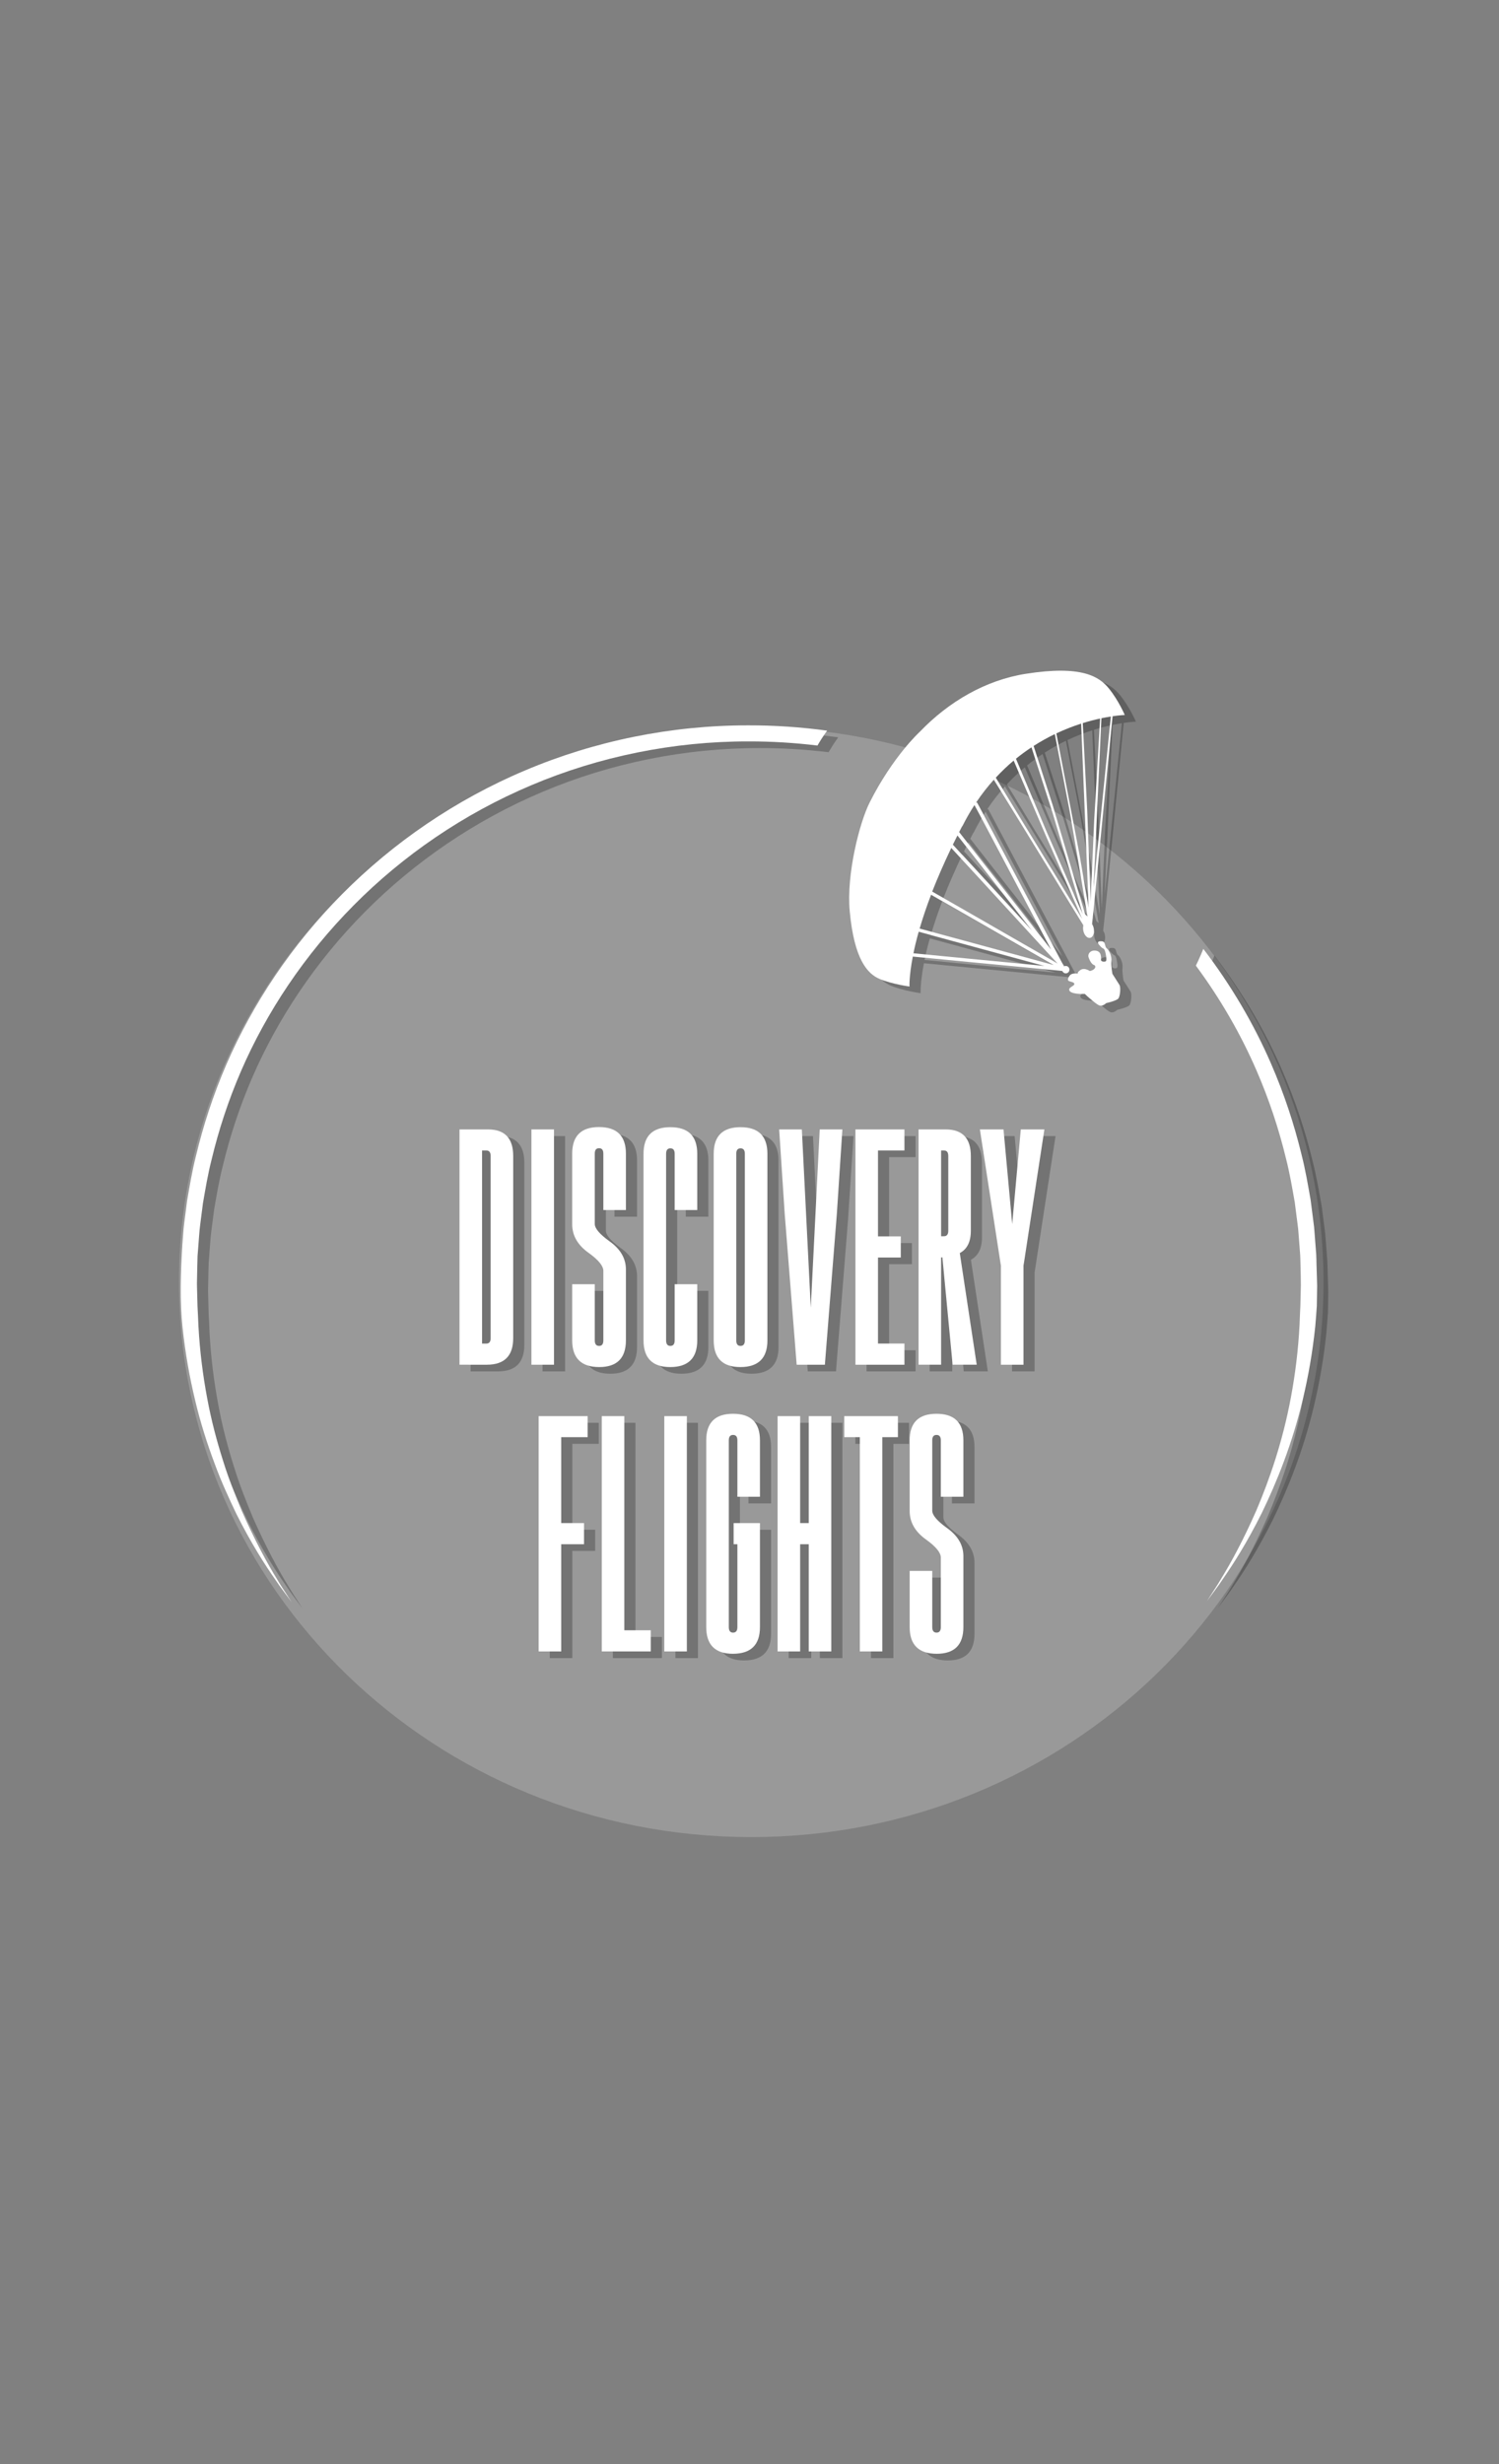 <?xml version="1.0" encoding="utf-8"?>
<!-- Generator: Adobe Illustrator 16.0.0, SVG Export Plug-In . SVG Version: 6.00 Build 0)  -->
<!DOCTYPE svg PUBLIC "-//W3C//DTD SVG 1.1//EN" "http://www.w3.org/Graphics/SVG/1.1/DTD/svg11.dtd">
<svg version="1.1" id="Layer_1" xmlns="http://www.w3.org/2000/svg" xmlns:xlink="http://www.w3.org/1999/xlink" x="0px" y="0px"
	 width="300px" height="493.125px" viewBox="0 0 300 493.125" enable-background="new 0 0 300 493.125" xml:space="preserve">
<rect x="0" y="0" width="300" height="493.125" fill="#808080" stroke="none"/>
<path opacity="0.2" fill="#FFFFFF" enable-background="new    " d="M264.883,256.56c0,61.342-51.276,111.066-114.53,111.066
	C87.1,367.625,35.824,317.9,35.824,256.56c0-61.342,51.275-111.067,114.529-111.067C213.607,145.493,264.883,195.218,264.883,256.56
	z"/>
<rect fill="none" width="300" height="493.125"/>
<g opacity="0.25">
	<g>
		<g>
			<path d="M57.667,317.343c-1.866-3.011-4.373-7.586-7.037-13.615c-1.262-3.048-2.646-6.428-3.807-10.219
				c-1.197-3.779-2.313-7.92-3.14-12.414c-0.843-4.489-1.47-9.311-1.743-14.405c-0.057-1.278-0.106-2.568-0.185-3.873
				c-0.035-1.308-0.071-2.627-0.105-3.969l-0.012-0.505l0.006-0.471l0.021-1.025c0.013-0.687,0.028-1.38,0.043-2.073
				c0.017-0.695,0.036-1.394,0.053-2.096c0.053-0.685,0.109-1.376,0.162-2.066c0.127-1.387,0.174-2.784,0.366-4.198
				c0.183-1.422,0.368-2.849,0.553-4.296c0.498-2.865,0.979-5.8,1.728-8.721c1.404-5.871,3.341-11.824,5.888-17.713
				c5.096-11.777,12.697-23.256,22.565-33.196c9.853-9.949,21.993-18.313,35.549-24.024c13.542-5.741,28.471-8.781,43.421-8.765
				c4.625-0.011,9.253,0.273,13.835,0.829c0.244-0.421,0.503-0.854,0.794-1.314c0.35-0.551,0.737-1.11,1.141-1.667
				c-5.223-0.707-10.498-1.072-15.776-1.058c-15.369-0.018-30.731,3.108-44.664,9.014c-13.95,5.879-26.442,14.486-36.58,24.723
				c-10.16,10.23-17.982,22.048-23.233,34.174c-2.621,6.067-4.62,12.202-6.064,18.247c-0.77,3.012-1.27,6.033-1.778,8.986
				c-0.193,1.488-0.385,2.96-0.573,4.42c-0.196,1.457-0.25,2.934-0.38,4.378c-0.349,5.719-0.521,11.267,0.035,16.504
				c0.553,5.232,1.446,10.139,2.542,14.677c1.078,4.546,2.43,8.707,3.84,12.479c1.377,3.788,2.949,7.143,4.381,10.153
				c2.982,5.971,5.827,10.374,7.873,13.286c0.981,1.488,1.845,2.543,2.374,3.294c0.545,0.739,0.827,1.121,0.827,1.121
				s-0.259-0.398-0.757-1.168C59.35,319.991,58.55,318.883,57.667,317.343"/>
			<path d="M265.704,254.443c-0.018-0.706-0.023-1.415-0.063-2.125c-0.054-0.713-0.113-1.426-0.167-2.148
				c-0.054-0.715-0.111-1.439-0.164-2.165c-0.048-0.723-0.117-1.455-0.224-2.185c-0.186-1.456-0.379-2.933-0.57-4.421
				c-0.526-2.955-1.03-5.972-1.803-8.983c-1.46-6.04-3.475-12.168-6.111-18.232c-3.428-7.911-7.981-15.681-13.553-22.965
				c-0.142,0.352-0.307,0.751-0.502,1.205c-0.377,0.88-0.706,1.584-0.989,2.148c4.936,6.669,8.987,13.727,12.102,20.903
				c2.56,5.884,4.513,11.833,5.934,17.697c0.752,2.924,1.24,5.853,1.75,8.719c0.185,1.444,0.373,2.876,0.553,4.292
				c0.107,0.708,0.172,1.416,0.218,2.123c0.051,0.704,0.107,1.406,0.163,2.103c0.053,0.697,0.105,1.392,0.159,2.083
				c0.04,0.691,0.04,1.385,0.062,2.067c0.034,1.357,0.074,2.752,0.07,4.036c-0.03,1.355-0.062,2.702-0.096,4.031
				c-0.058,1.297-0.123,2.576-0.164,3.843c-0.262,5.098-0.879,9.923-1.713,14.412c-1.664,8.988-4.333,16.579-6.904,22.646
				c-2.649,6.04-5.155,10.613-7.015,13.632c-0.886,1.542-1.677,2.65-2.159,3.428c-0.5,0.77-0.753,1.167-0.753,1.167
				s0.28-0.382,0.823-1.12c0.526-0.751,1.387-1.816,2.364-3.299c2.033-2.917,4.866-7.328,7.832-13.303
				c2.901-5.995,6.003-13.551,8.172-22.646c1.086-4.544,1.963-9.448,2.5-14.685c0.117-1.318,0.21-2.659,0.307-4.01
				c0.016-1.325,0.038-2.67,0.063-4.03C265.806,257.22,265.731,255.867,265.704,254.443"/>
			<path d="M216.301,199.105c-0.094,0.132-0.134,0.281-0.041,0.451c0,0.04,0.022,0.057,0.041,0.094
				c0.332,0.433,1.367,0.545,1.991,0.583h0.352h0.697c0,0,0.187,0.187,0.471,0.452c0.372,0.317,0.9,0.786,1.388,1.163
				c0.488,0.392,0.94,0.691,1.162,0.73c0.619,0.115,1.261-0.509,1.261-0.509s1.969-0.431,2.399-0.899
				c0.413-0.47,0.511-2.291,0.264-2.705c-0.264-0.413-1.43-2.251-1.43-2.251s-0.296-1.556-0.205-2.556
				c0.115-0.995-0.467-2.196-0.94-2.555c-0.465-0.376-0.151-1.371-1.035-1.408c-0.897-0.054-0.787,0.355-0.519,0.676
				c0.263,0.299,0.519,0.62,0.786,0.732c0.247,0.094,0.358,0.3,0.47,0.678c0.094,0.354,0.417,1.762,0.094,1.931
				c-0.318,0.151-0.936,0.042-0.936-0.26c0-0.319,0.203-1.728-1.053-1.879c-0.114-0.018-0.227-0.018-0.321-0.018
				c-0.995,0.037-1.276,0.902-1.124,1.314c0.151,0.453,0.525,1.389,1.124,1.595c0.02,0.017,0.039,0.017,0.079,0.017
				c0,0,0.355,0.263,0,0.695c-0.04,0.019-0.055,0.037-0.079,0.075c-0.376,0.341-0.878,0.394-0.878,0.394s-0.211-0.149-0.509-0.263
				c-0.357-0.149-0.886-0.242-1.318,0.037c-0.075,0.057-0.152,0.117-0.204,0.151c-0.529,0.413-0.323,0.544-0.323,0.544
				s-0.824-0.052-1.294,0.152c-0.128,0.053-0.262,0.168-0.373,0.299c-0.283,0.354-0.474,0.9-0.208,1.052
				c0.056,0.037,0.128,0.074,0.208,0.091c0.391,0.134,0.936,0.189,0.936,0.547C217.236,198.56,216.564,198.768,216.301,199.105"/>
			<path d="M186.089,187.783l12.073,3.287l8.486,2.307l4.633,1.259l-4.633-0.45l-8.486-0.812l-13.123-1.274
				C185.281,190.846,185.638,189.399,186.089,187.783 M188.565,180.387l9.597,5.501l8.486,4.866l5.011,2.872l1.257,0.714
				l0.167,0.112l-0.167-0.054l-1.257-0.337l-5.011-1.371l-8.486-2.31l-11.886-3.23C186.861,185.157,187.61,182.883,188.565,180.387
				 M192.604,171.019l5.561,6.027l8.484,9.236l5.012,5.468l1.256,1.352l0.655,0.713l0.017,0.019l0.282,0.317l-0.953-0.562
				l-1.254-0.715l-5.015-2.872l-8.486-4.882l-9.372-5.369C189.827,177.12,191.084,174.209,192.604,171.019 M193.84,168.521
				l4.322,5.502l8.486,10.853l2.142,2.725l-2.142-2.309l-8.486-9.238l-5.237-5.69C193.228,169.759,193.525,169.14,193.84,168.521
				 M194.708,166.82c0.085-0.114,0.16-0.224,0.219-0.343c0.724-1.442,1.504-2.783,2.32-4.041l0.92,1.71l8.481,16.015l5.015,9.446
				l0.936,1.763l-0.936-1.184l-5.015-6.42l-8.482-10.833l-3.983-5.088C194.35,167.509,194.532,167.164,194.708,166.82
				 M205.097,153.538l6.566,15.338l1.257,2.854l3.381,7.754l1.991,4.543l0.519,1.221l-0.519-0.862l-1.991-3.229l-3.381-5.537
				l-1.257-2.027l-5.014-8.185l-5.134-8.453C202.684,155.691,203.881,154.557,205.097,153.538 M208.658,150.884l4.266,13.263
				l3.381,11.396l1.99,6.663l0.619,2.088l-0.619-1.426l-1.99-4.525l-3.381-7.773l-1.254-2.855l-6.118-14.548
				C206.578,152.328,207.621,151.572,208.658,150.884 M213.328,148.24l2.973,15.4l1.991,11.695l1.521,9.032l0.074,0.356
				l-0.074-0.057l-0.396-0.339l-1.125-3.754l-1.99-6.646l-3.381-11.414l-3.834-11.904
				C210.52,149.691,211.938,148.904,213.328,148.24 M218.595,146.144l1.22,29.736l0.278,7.116l-0.278-1.577l-1.522-8.955
				l-4.658-24.367C215.376,147.276,217.049,146.64,218.595,146.144 M222.393,145.125l-1.194,20.542l-0.698,16.072l-0.686-18.232
				l-0.886-17.468C220.188,145.644,221.351,145.351,222.393,145.125 M224.539,144.723l-3.341,33.201l-0.11,0.98l0.11-2.403
				l1.455-31.435C223.351,144.922,223.975,144.81,224.539,144.723 M178.333,197.264c2.519,1.031,5.915,1.486,5.915,1.486
				s-0.111-2.01,0.662-5.991l13.253,1.277l8.486,0.81l5.011,0.486l1.257,0.112l1.877,0.188v0.017l0.017-0.017h0.02
				c0.11,0.282,0.376,0.484,0.691,0.484c0.418,0,0.732-0.338,0.732-0.732c0-0.411-0.317-0.751-0.732-0.751
				c-0.133,0-0.243,0.038-0.353,0.094l-2.255-4.265l-1.255-2.348l-5.015-9.46l-8.483-16.012l-0.396-0.716h-0.183
				c1.121-1.679,2.312-3.188,3.542-4.562l5.52,8.936l5.015,8.167l1.258,2.031l3.382,5.536l1.99,3.23l0.713,1.163l0.035,0.131
				c-0.092,0.414-0.074,0.898,0.094,1.371c0.15,0.453,0.416,0.771,0.68,0.956c0.278,0.168,0.562,0.188,0.825,0.037
				c0.522-0.337,0.69-1.292,0.39-2.179c-0.075-0.185-0.151-0.336-0.243-0.488l0.41-3.902l3.699-37.69
				c1.532-0.223,2.438-0.247,2.438-0.247s-1.187-2.828-3.146-5.268c-1.958-2.438-5.465-4.744-16.676-2.976
				c-7.999,1.266-15.352,5.521-21.188,11.587c0,0-5.369,4.882-10.048,14.169c-2.024,4.018-4.674,14.364-3.984,21.76
				C173.171,193.283,175.816,196.234,178.333,197.264"/>
		</g>
	</g>
	<g>
		<g enable-background="new    ">
			<path d="M119.107,306.124v4.234h-4.563v21.45h-4.516v-47.087h9.808v4.209h-5.292v17.193H119.107z"/>
			<path d="M122.658,331.808v-47.087h4.516v42.854h5.292v4.233H122.658L122.658,331.808z"/>
			<path d="M135.171,284.721h4.516v47.087h-4.516V284.721z"/>
			<path d="M149.048,306.124h5.268v20.815c0,3.545-1.795,5.324-5.386,5.339c-3.575,0-5.363-1.779-5.363-5.339v-37.374
				c0-3.543,1.788-5.315,5.363-5.315c3.59,0,5.386,1.772,5.386,5.315v11.291h-4.515v-11.291c0-0.72-0.283-1.082-0.847-1.082h-0.024
				c-0.565,0-0.847,0.361-0.847,1.082v37.374c0,0.738,0.282,1.106,0.847,1.106c0.58,0,0.871-0.368,0.871-1.106v-16.582h-0.752
				L149.048,306.124L149.048,306.124z"/>
			<path d="M164.078,306.124v-21.403h4.515v47.087h-4.515v-21.45h-1.718v21.45h-4.515v-47.087h4.515v21.403H164.078L164.078,306.124
				z"/>
			<path d="M181.93,284.721v4.209h-3.128v42.877h-4.493v-42.877h-3.128v-4.209H181.93z"/>
			<path d="M188.797,315.697v11.242c0,0.737,0.29,1.105,0.87,1.105c0.564,0,0.847-0.368,0.847-1.105v-13.924
				c0-0.972-0.965-2.156-2.893-3.552c-2.228-1.567-3.34-3.489-3.34-5.762v-14.136c0-3.544,1.787-5.315,5.362-5.315
				c3.591,0,5.386,1.771,5.386,5.315v11.291h-4.515v-11.291c0-0.72-0.283-1.082-0.847-1.082h-0.024
				c-0.564,0-0.846,0.361-0.846,1.082v14.065c0,0.894,0.964,2.039,2.893,3.434c2.227,1.568,3.34,3.458,3.34,5.669v14.206
				c0,3.56-1.787,5.339-5.363,5.339c-3.591-0.015-5.386-1.794-5.386-5.339v-11.242H188.797z"/>
		</g>
	</g>
	<g>
		<g enable-background="new    ">
			<path d="M94.185,227.349H99.9c3.355,0,5.033,1.771,5.033,5.315v36.457c0,3.529-1.748,5.3-5.245,5.315h-5.504V227.349
				L94.185,227.349z M98.701,231.559v38.644h0.87c0.565,0,0.847-0.361,0.847-1.083v-36.457c0-0.736-0.282-1.105-0.847-1.105
				L98.701,231.559L98.701,231.559z"/>
			<path d="M108.579,227.349h4.516v47.087h-4.516V227.349z"/>
			<path d="M121.257,258.325v11.242c0,0.737,0.29,1.105,0.87,1.105c0.565,0,0.847-0.368,0.847-1.105v-13.924
				c0-0.972-0.964-2.156-2.893-3.551c-2.228-1.567-3.341-3.489-3.341-5.762v-14.136c0-3.544,1.788-5.315,5.363-5.315
				c3.591,0,5.386,1.771,5.386,5.315v11.29h-4.516v-11.29c0-0.721-0.283-1.082-0.847-1.082h-0.023c-0.564,0-0.846,0.361-0.846,1.082
				v14.065c0,0.894,0.964,2.039,2.893,3.435c2.227,1.567,3.34,3.458,3.34,5.668v14.206c0,3.56-1.788,5.339-5.363,5.339
				c-3.59-0.016-5.385-1.795-5.385-5.339v-11.242H121.257z"/>
			<path d="M137.251,243.482v-11.266c0-0.721-0.282-1.082-0.847-1.082h-0.024c-0.564,0-0.847,0.361-0.847,1.082v37.35
				c0,0.737,0.283,1.105,0.847,1.105c0.58,0,0.871-0.368,0.871-1.105v-11.242h4.516v11.242c0,3.544-1.795,5.323-5.386,5.339
				c-3.575,0-5.362-1.779-5.362-5.339v-37.35c0-3.543,1.788-5.314,5.362-5.314c3.591,0,5.386,1.771,5.386,5.314v11.266H137.251z"/>
			<path d="M155.809,269.567c0,3.544-1.795,5.324-5.386,5.339c-3.575,0-5.363-1.779-5.363-5.339v-37.35
				c0-3.544,1.788-5.315,5.363-5.315c3.591,0,5.386,1.771,5.386,5.315V269.567z M151.292,232.217c0-0.721-0.282-1.082-0.847-1.082
				h-0.023c-0.564,0-0.847,0.361-0.847,1.082v37.35c0,0.737,0.283,1.105,0.847,1.105c0.58,0,0.87-0.368,0.87-1.105V232.217z"/>
			<path d="M167.31,274.436h-5.645l-2.399-30.27l-1.105-16.817h4.539l1.788,35.657l1.788-35.657h4.54l-1.105,16.864L167.31,274.436z
				"/>
			<path d="M173.425,227.349h9.809v4.21h-5.292v17.193h4.563v4.233h-4.563v17.218h5.292v4.233h-9.809V227.349z"/>
			<path d="M194.311,252.092l3.387,22.344h-4.821l-2.046-21.474h-0.259v21.474h-4.516v-47.087h5.433
				c3.355,0,5.034,1.771,5.034,5.315v14.982C196.522,249.826,195.785,251.308,194.311,252.092z M190.571,231.559v17.17h0.165
				c0.391,0,0.635-0.016,0.729-0.047c0.36-0.141,0.541-0.485,0.541-1.035v-14.982c0-0.736-0.282-1.105-0.846-1.105H190.571
				L190.571,231.559z"/>
			<path d="M203.061,227.349l1.74,18.934l1.717-18.934h4.728l-4.093,26.695l-0.094,0.541v19.851h-4.516v-19.851l-0.094-0.541
				l-4.117-26.695H203.061z"/>
		</g>
	</g>
</g>
<g>
	<g>
		<g>
			<path fill="#FFFFFF" d="M55.442,316.008c-1.866-3.012-4.374-7.587-7.037-13.615c-1.262-3.048-2.645-6.428-3.807-10.219
				c-1.197-3.779-2.313-7.92-3.14-12.414c-0.842-4.489-1.47-9.311-1.743-14.406c-0.057-1.278-0.106-2.568-0.185-3.872
				c-0.035-1.308-0.071-2.628-0.106-3.969l-0.011-0.505l0.005-0.471l0.021-1.025c0.013-0.686,0.028-1.38,0.043-2.073
				c0.017-0.695,0.036-1.394,0.054-2.097c0.053-0.685,0.108-1.375,0.162-2.065c0.126-1.387,0.174-2.785,0.366-4.198
				c0.182-1.422,0.368-2.849,0.552-4.296c0.498-2.865,0.98-5.799,1.728-8.72c1.404-5.871,3.342-11.824,5.888-17.713
				c5.097-11.777,12.697-23.255,22.565-33.196c9.852-9.949,21.993-18.313,35.549-24.024c13.541-5.741,28.471-8.781,43.42-8.765
				c4.626-0.011,9.253,0.274,13.836,0.829c0.243-0.422,0.501-0.854,0.794-1.314c0.35-0.551,0.737-1.11,1.141-1.667
				c-5.223-0.707-10.498-1.072-15.776-1.059c-15.368-0.018-30.73,3.109-44.663,9.015c-13.951,5.879-26.442,14.486-36.58,24.722
				c-10.16,10.231-17.982,22.048-23.233,34.174c-2.622,6.067-4.62,12.202-6.065,18.247c-0.77,3.012-1.269,6.032-1.778,8.987
				c-0.192,1.488-0.385,2.959-0.572,4.42c-0.196,1.456-0.251,2.934-0.38,4.377c-0.35,5.719-0.521,11.266,0.034,16.504
				c0.553,5.232,1.446,10.139,2.542,14.677c1.077,4.547,2.43,8.707,3.84,12.479c1.377,3.788,2.95,7.142,4.381,10.153
				c2.982,5.971,5.827,10.374,7.873,13.286c0.982,1.488,1.846,2.543,2.374,3.293c0.545,0.738,0.827,1.121,0.827,1.121
				s-0.259-0.398-0.756-1.168C57.125,318.655,56.325,317.547,55.442,316.008"/>
			<path fill="#FFFFFF" d="M263.479,253.108c-0.018-0.706-0.023-1.415-0.063-2.125c-0.054-0.713-0.114-1.425-0.167-2.148
				c-0.055-0.716-0.111-1.439-0.165-2.166c-0.047-0.723-0.116-1.455-0.224-2.184c-0.187-1.455-0.379-2.933-0.57-4.421
				c-0.526-2.955-1.03-5.972-1.803-8.983c-1.46-6.04-3.475-12.168-6.11-18.232c-3.429-7.91-7.982-15.681-13.554-22.965
				c-0.141,0.352-0.306,0.75-0.502,1.205c-0.375,0.88-0.706,1.583-0.988,2.148c4.935,6.669,8.986,13.727,12.102,20.902
				c2.56,5.885,4.513,11.833,5.934,17.698c0.752,2.923,1.24,5.853,1.75,8.719c0.185,1.444,0.373,2.875,0.553,4.292
				c0.108,0.708,0.173,1.415,0.218,2.122c0.051,0.704,0.108,1.406,0.163,2.103c0.053,0.697,0.105,1.392,0.159,2.083
				c0.041,0.691,0.041,1.384,0.062,2.066c0.034,1.357,0.074,2.752,0.07,4.037c-0.029,1.355-0.061,2.702-0.096,4.031
				c-0.057,1.297-0.123,2.576-0.164,3.844c-0.262,5.097-0.88,9.923-1.714,14.412c-1.663,8.988-4.332,16.579-6.903,22.646
				c-2.648,6.039-5.156,10.613-7.015,13.632c-0.885,1.541-1.676,2.65-2.158,3.428c-0.5,0.77-0.753,1.167-0.753,1.167
				s0.281-0.383,0.823-1.121c0.526-0.751,1.387-1.816,2.364-3.299c2.032-2.917,4.866-7.328,7.831-13.302
				c2.901-5.995,6.004-13.551,8.173-22.645c1.087-4.544,1.964-9.448,2.501-14.685c0.117-1.319,0.21-2.659,0.306-4.01
				c0.017-1.325,0.038-2.67,0.063-4.03C263.58,255.885,263.506,254.531,263.479,253.108"/>
			<path fill="#FFFFFF" d="M214.075,197.771c-0.094,0.132-0.133,0.281-0.04,0.45c0,0.04,0.022,0.057,0.04,0.094
				c0.333,0.433,1.368,0.545,1.991,0.583h0.352h0.697c0,0,0.187,0.187,0.471,0.452c0.372,0.318,0.9,0.786,1.388,1.164
				c0.488,0.391,0.94,0.691,1.163,0.73c0.619,0.115,1.262-0.508,1.262-0.508s1.967-0.432,2.399-0.899
				c0.412-0.47,0.511-2.291,0.264-2.705c-0.264-0.414-1.431-2.253-1.431-2.253s-0.296-1.555-0.204-2.554
				c0.115-0.995-0.468-2.196-0.941-2.556c-0.466-0.376-0.15-1.371-1.035-1.408c-0.897-0.054-0.787,0.356-0.519,0.676
				c0.263,0.3,0.519,0.62,0.786,0.732c0.247,0.095,0.358,0.3,0.47,0.679c0.095,0.354,0.417,1.762,0.095,1.931
				c-0.318,0.152-0.936,0.043-0.936-0.259c0-0.32,0.204-1.729-1.053-1.879c-0.114-0.018-0.227-0.018-0.321-0.018
				c-0.994,0.038-1.277,0.901-1.125,1.314c0.152,0.452,0.525,1.389,1.125,1.595c0.019,0.017,0.039,0.017,0.078,0.017
				c0,0,0.356,0.263,0,0.695c-0.039,0.019-0.055,0.037-0.078,0.075c-0.377,0.342-0.879,0.394-0.879,0.394s-0.211-0.149-0.508-0.263
				c-0.357-0.149-0.885-0.242-1.318,0.037c-0.075,0.057-0.152,0.117-0.204,0.152c-0.528,0.413-0.322,0.544-0.322,0.544
				s-0.825-0.052-1.295,0.152c-0.128,0.053-0.262,0.167-0.372,0.299c-0.283,0.354-0.475,0.9-0.208,1.052
				c0.056,0.037,0.128,0.074,0.208,0.091c0.391,0.135,0.936,0.19,0.936,0.547C215.011,197.226,214.338,197.433,214.075,197.771"/>
			<path fill="#FFFFFF" d="M183.863,186.448l12.073,3.287l8.486,2.307l4.633,1.259l-4.633-0.45l-8.486-0.812l-13.123-1.274
				C183.055,189.511,183.413,188.064,183.863,186.448 M186.339,179.053l9.597,5.5l8.486,4.866l5.011,2.872l1.257,0.715l0.167,0.112
				l-0.167-0.055l-1.257-0.337l-5.011-1.371l-8.486-2.309l-11.885-3.23C184.636,183.822,185.384,181.548,186.339,179.053
				 M190.378,169.684l5.56,6.027l8.484,9.235l5.013,5.468l1.256,1.352l0.655,0.713l0.018,0.019l0.281,0.317l-0.953-0.562
				l-1.254-0.716l-5.014-2.872l-8.486-4.882l-9.372-5.369C187.601,175.785,188.858,172.874,190.378,169.684 M191.615,167.186
				l4.321,5.503l8.486,10.852l2.142,2.726l-2.142-2.31l-8.486-9.238l-5.237-5.689C191.002,168.424,191.3,167.805,191.615,167.186
				 M192.482,165.485c0.086-0.113,0.16-0.224,0.219-0.342c0.724-1.442,1.503-2.783,2.319-4.041l0.921,1.71l8.48,16.014l5.015,9.446
				l0.936,1.762l-0.936-1.184l-5.015-6.42l-8.483-10.833l-3.982-5.087C192.124,166.173,192.307,165.829,192.482,165.485
				 M202.871,152.203l6.566,15.338l1.257,2.855l3.38,7.754l1.991,4.542l0.52,1.221l-0.52-0.861l-1.991-3.229l-3.38-5.537
				l-1.257-2.027l-5.015-8.185l-5.132-8.452C200.458,154.356,201.655,153.223,202.871,152.203 M206.433,149.549l4.265,13.264
				l3.38,11.396l1.991,6.664l0.619,2.088l-0.619-1.427l-1.991-4.525l-3.38-7.773l-1.254-2.855l-6.118-14.548
				C204.353,150.993,205.395,150.237,206.433,149.549 M211.103,146.905l2.972,15.401l1.991,11.695l1.521,9.032l0.074,0.357
				l-0.074-0.057l-0.396-0.339l-1.125-3.755l-1.99-6.646l-3.381-11.415l-3.834-11.904
				C208.294,148.356,209.713,147.569,211.103,146.905 M216.37,144.81l1.219,29.735l0.278,7.117l-0.278-1.577l-1.521-8.955
				l-4.658-24.367C213.15,145.941,214.823,145.305,216.37,144.81 M220.167,143.791l-1.195,20.541l-0.698,16.072l-0.685-18.232
				l-0.886-17.467C217.962,144.309,219.125,144.016,220.167,143.791 M222.314,143.387l-3.342,33.202l-0.11,0.979l0.11-2.402
				l1.456-31.435C221.125,143.587,221.75,143.475,222.314,143.387 M176.106,195.93c2.519,1.031,5.914,1.485,5.914,1.485
				s-0.11-2.01,0.663-5.991l13.253,1.277l8.486,0.81l5.011,0.487l1.257,0.111l1.876,0.189v0.016l0.017-0.016h0.02
				c0.11,0.282,0.376,0.484,0.691,0.484c0.417,0,0.732-0.338,0.732-0.732c0-0.411-0.317-0.751-0.732-0.751
				c-0.134,0-0.243,0.038-0.354,0.094l-2.255-4.264l-1.255-2.349l-5.015-9.46l-8.483-16.012l-0.395-0.715h-0.183
				c1.122-1.679,2.312-3.188,3.543-4.562l5.519,8.935l5.015,8.167l1.258,2.031l3.382,5.537l1.99,3.23l0.713,1.163l0.035,0.131
				c-0.092,0.414-0.074,0.898,0.094,1.371c0.15,0.452,0.417,0.771,0.68,0.956c0.279,0.168,0.562,0.188,0.825,0.037
				c0.523-0.337,0.691-1.292,0.39-2.179c-0.075-0.185-0.151-0.336-0.243-0.487l0.411-3.903l3.698-37.69
				c1.532-0.223,2.438-0.247,2.438-0.247s-1.187-2.827-3.146-5.268c-1.958-2.438-5.465-4.743-16.677-2.975
				c-7.999,1.266-15.352,5.52-21.188,11.587c0,0-5.37,4.882-10.048,14.169c-2.024,4.018-4.674,14.364-3.984,21.76
				C170.945,191.948,173.591,194.898,176.106,195.93"/>
		</g>
	</g>
	<g>
		<g enable-background="new    ">
			<path fill="#FFFFFF" d="M116.882,304.789v4.234h-4.563v21.451h-4.516v-47.088h9.808v4.21h-5.292v17.193H116.882L116.882,304.789z
				"/>
			<path fill="#FFFFFF" d="M120.434,330.474v-47.088h4.515v42.854h5.292v4.234H120.434z"/>
			<path fill="#FFFFFF" d="M132.946,283.386h4.516v47.088h-4.516V283.386z"/>
			<path fill="#FFFFFF" d="M146.823,304.789h5.269v20.815c0,3.546-1.796,5.325-5.386,5.34c-3.575,0-5.363-1.779-5.363-5.34v-37.373
				c0-3.543,1.788-5.315,5.363-5.315c3.59,0,5.386,1.772,5.386,5.315v11.29h-4.516v-11.29c0-0.721-0.282-1.081-0.847-1.081h-0.023
				c-0.564,0-0.846,0.36-0.846,1.081v37.373c0,0.738,0.282,1.106,0.846,1.106c0.58,0,0.87-0.368,0.87-1.106v-16.581h-0.752
				L146.823,304.789L146.823,304.789z"/>
			<path fill="#FFFFFF" d="M161.853,304.789v-21.403h4.516v47.088h-4.516v-21.451h-1.717v21.451h-4.515v-47.088h4.515v21.403
				H161.853z"/>
			<path fill="#FFFFFF" d="M179.704,283.386v4.21h-3.127v42.878h-4.493v-42.878h-3.128v-4.21H179.704L179.704,283.386z"/>
			<path fill="#FFFFFF" d="M186.572,314.363v11.241c0,0.737,0.29,1.105,0.87,1.105c0.565,0,0.847-0.368,0.847-1.105v-13.923
				c0-0.972-0.964-2.156-2.892-3.552c-2.228-1.567-3.341-3.488-3.341-5.761v-14.136c0-3.543,1.788-5.315,5.363-5.315
				c3.59,0,5.386,1.772,5.386,5.315v11.29h-4.516v-11.29c0-0.721-0.282-1.081-0.847-1.081h-0.023c-0.565,0-0.847,0.36-0.847,1.081
				v14.066c0,0.894,0.965,2.039,2.893,3.433c2.227,1.569,3.34,3.458,3.34,5.669v14.205c0,3.562-1.787,5.34-5.363,5.34
				c-3.59-0.016-5.386-1.794-5.386-5.34v-11.241L186.572,314.363L186.572,314.363z"/>
		</g>
	</g>
	<g>
		<g enable-background="new    ">
			<path fill="#FFFFFF" d="M91.96,226.014h5.715c3.355,0,5.033,1.771,5.033,5.315v36.456c0,3.529-1.749,5.301-5.245,5.315H91.96
				V226.014L91.96,226.014z M96.476,230.224v38.645h0.87c0.564,0,0.847-0.361,0.847-1.083v-36.457c0-0.736-0.282-1.104-0.847-1.104
				H96.476L96.476,230.224z"/>
			<path fill="#FFFFFF" d="M106.354,226.014h4.516v47.087h-4.516V226.014z"/>
			<path fill="#FFFFFF" d="M119.032,256.99v11.242c0,0.737,0.29,1.106,0.87,1.106c0.565,0,0.847-0.369,0.847-1.106v-13.924
				c0-0.973-0.964-2.157-2.892-3.552c-2.228-1.567-3.341-3.488-3.341-5.762v-14.136c0-3.543,1.788-5.316,5.363-5.316
				c3.59,0,5.386,1.772,5.386,5.316v11.29h-4.516v-11.29c0-0.721-0.283-1.083-0.847-1.083h-0.023c-0.565,0-0.847,0.361-0.847,1.083
				v14.065c0,0.894,0.965,2.039,2.893,3.434c2.227,1.568,3.34,3.458,3.34,5.669v14.206c0,3.56-1.787,5.339-5.363,5.339
				c-3.59-0.016-5.386-1.795-5.386-5.339V256.99H119.032z"/>
			<path fill="#FFFFFF" d="M135.026,242.148v-11.266c0-0.721-0.282-1.082-0.847-1.082h-0.023c-0.564,0-0.847,0.361-0.847,1.082
				v37.35c0,0.737,0.283,1.106,0.847,1.106c0.58,0,0.87-0.369,0.87-1.106V256.99h4.516v11.242c0,3.544-1.795,5.324-5.386,5.339
				c-3.575,0-5.363-1.78-5.363-5.339v-37.35c0-3.543,1.788-5.315,5.363-5.315c3.591,0,5.386,1.771,5.386,5.315v11.266H135.026z"/>
			<path fill="#FFFFFF" d="M153.584,268.232c0,3.544-1.796,5.324-5.386,5.339c-3.575,0-5.363-1.78-5.363-5.339v-37.35
				c0-3.543,1.788-5.315,5.363-5.315c3.59,0,5.386,1.771,5.386,5.315V268.232z M149.067,230.882c0-0.721-0.282-1.082-0.847-1.082
				h-0.023c-0.565,0-0.847,0.361-0.847,1.082v37.35c0,0.737,0.281,1.106,0.847,1.106c0.58,0,0.87-0.369,0.87-1.106V230.882z"/>
			<path fill="#FFFFFF" d="M165.084,273.101h-5.644l-2.399-30.27l-1.105-16.817h4.539l1.788,35.657l1.788-35.657h4.539
				l-1.105,16.864L165.084,273.101z"/>
			<path fill="#FFFFFF" d="M171.2,226.014h9.809v4.21h-5.292v17.193h4.563v4.233h-4.563v17.218h5.292v4.233H171.2V226.014z"/>
			<path fill="#FFFFFF" d="M192.086,250.756l3.387,22.344h-4.822l-2.046-21.474h-0.258v21.474h-4.516v-47.087h5.433
				c3.355,0,5.033,1.771,5.033,5.315v14.981C194.297,248.491,193.56,249.973,192.086,250.756z M188.347,230.224v17.17h0.164
				c0.392,0,0.636-0.016,0.73-0.048c0.36-0.14,0.541-0.485,0.541-1.035V231.33c0-0.737-0.282-1.105-0.847-1.105L188.347,230.224
				L188.347,230.224z"/>
			<path fill="#FFFFFF" d="M200.836,226.014l1.74,18.934l1.717-18.934h4.728l-4.093,26.695l-0.094,0.541v19.851h-4.516V253.25
				l-0.094-0.541l-4.117-26.695H200.836z"/>
		</g>
	</g>
</g>
</svg>
